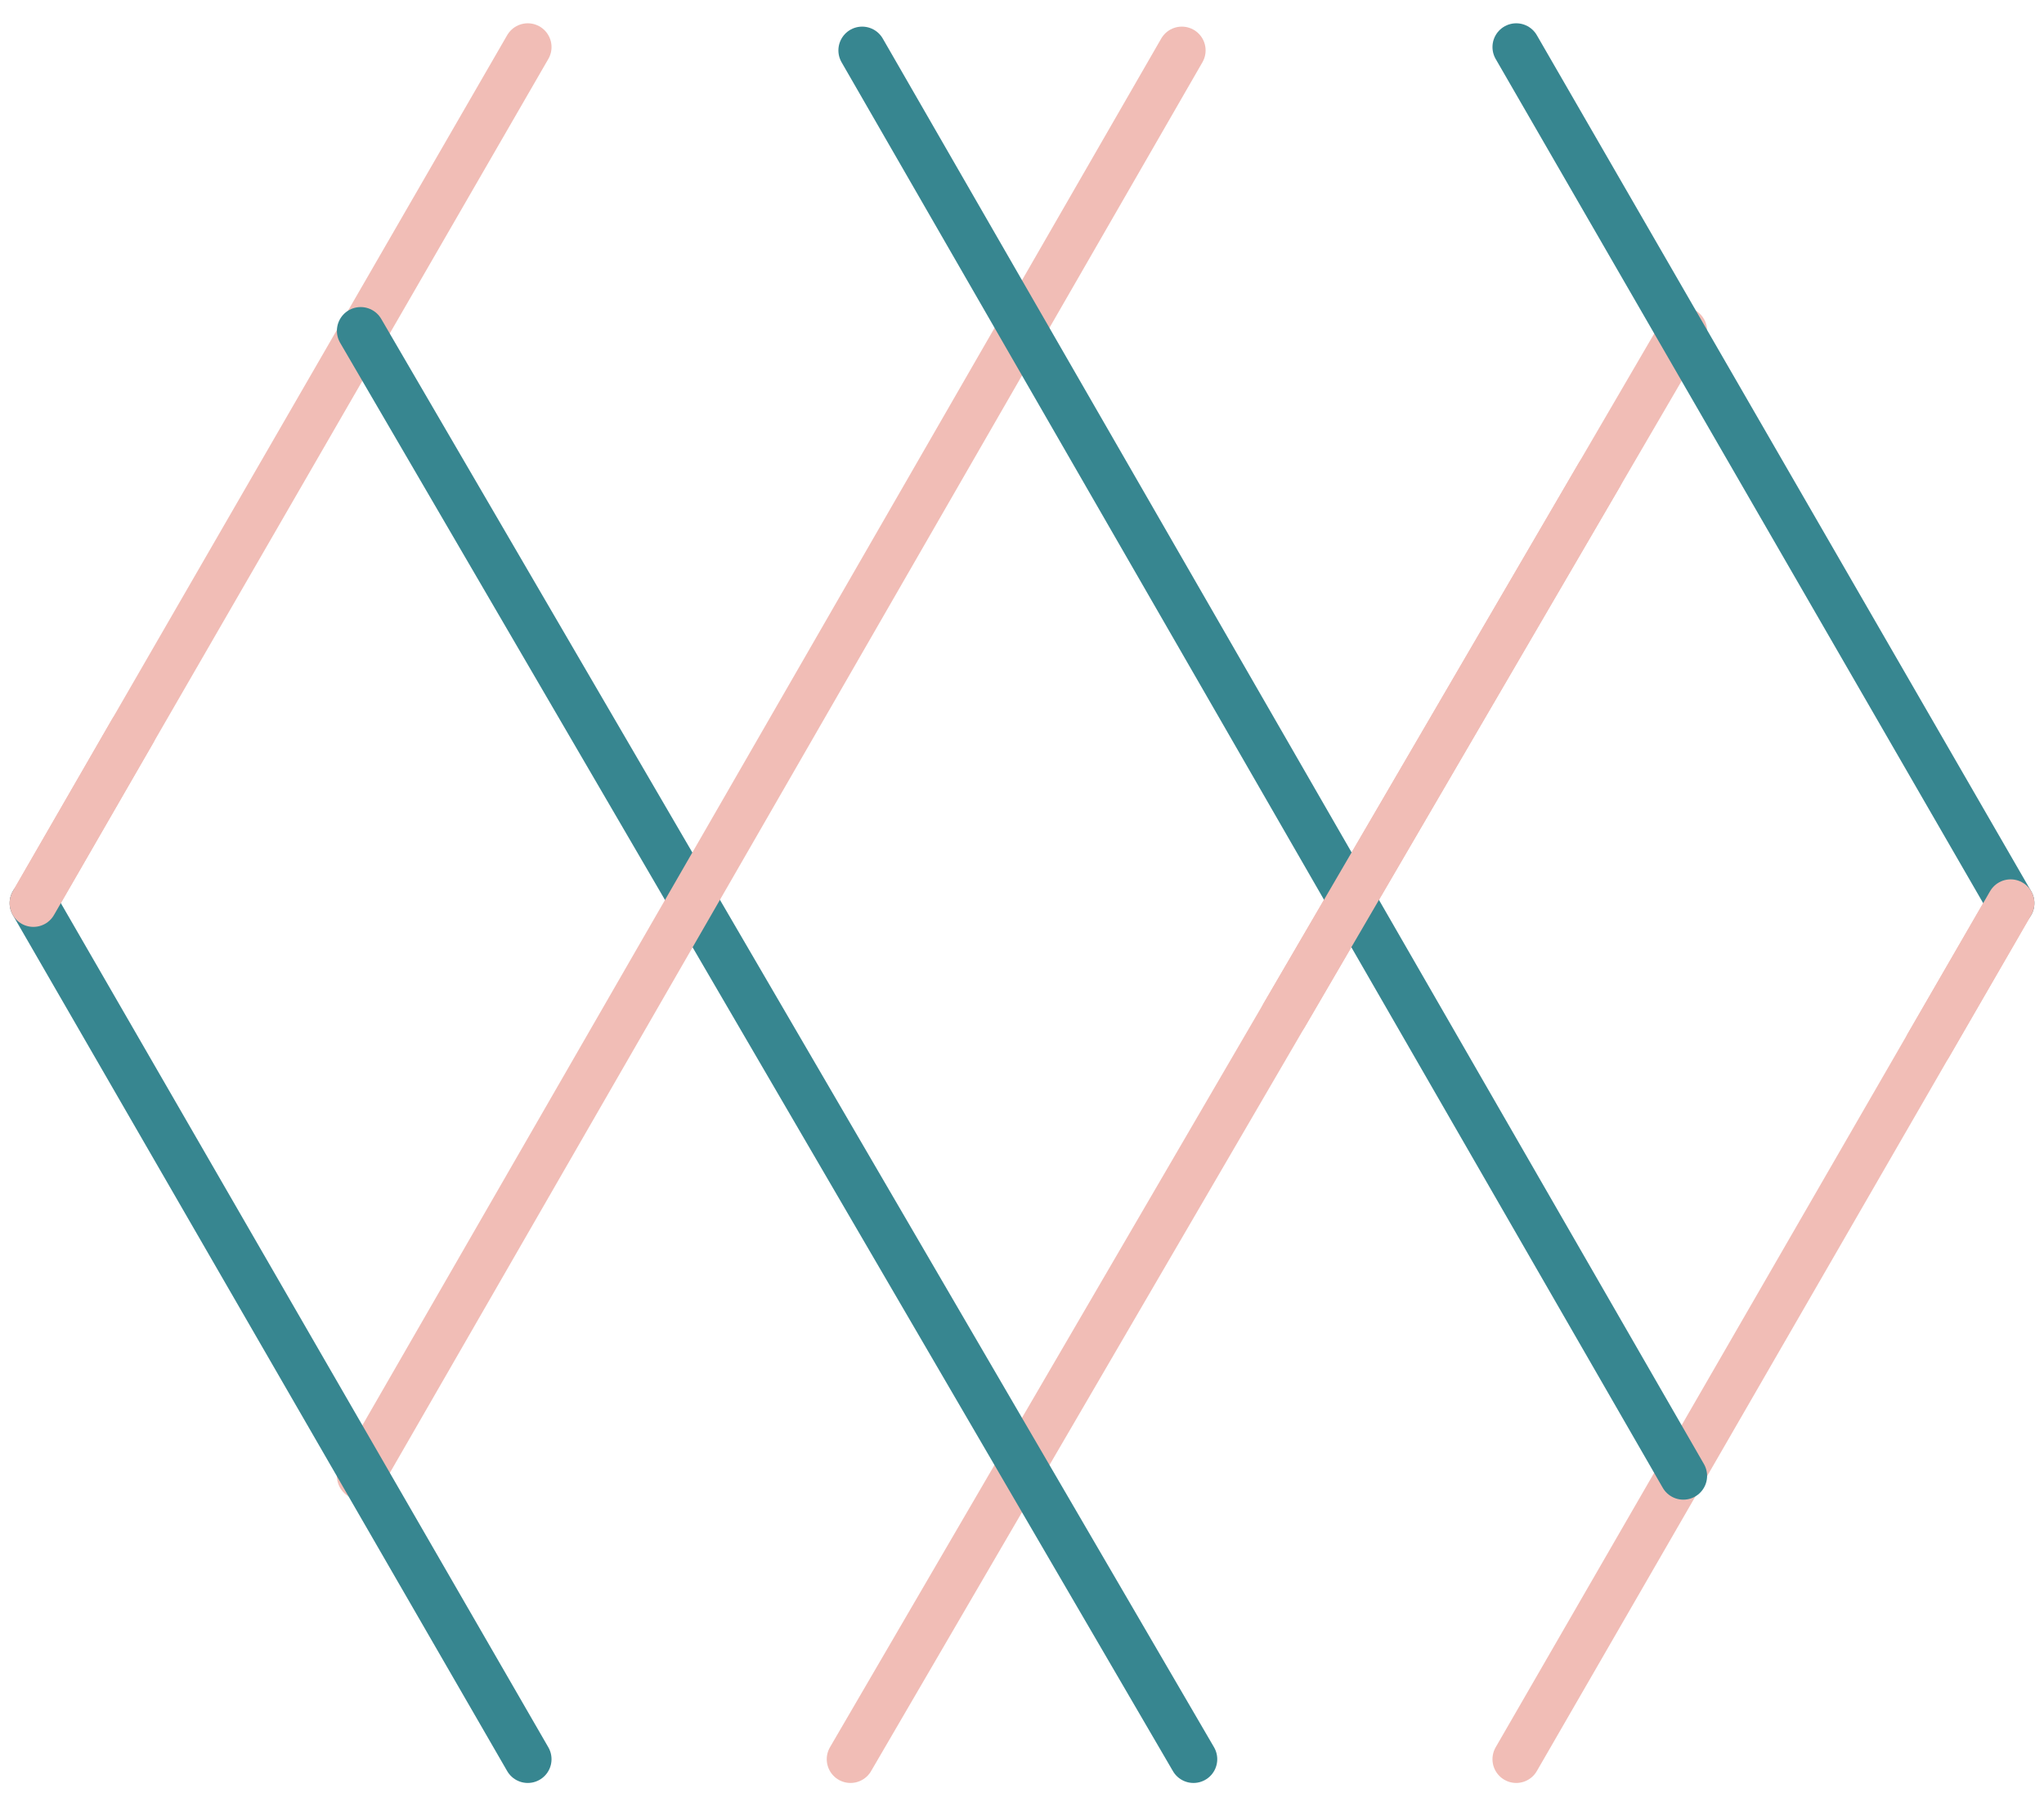 <svg width="86" height="76" viewBox="0 0 86 76" fill="none" xmlns="http://www.w3.org/2000/svg">
<g clip-path="url(#clip0_4828_6597)">
<path d="M1.405 38L5.575 30.77L22.205 1.98" stroke="#F1BDB6" stroke-width="2" stroke-linecap="round" stroke-linejoin="round"/>
<path d="M35.785 74.02L54.035 42.71L70.825 13.92" stroke="#F1BDB6" stroke-width="2" stroke-linecap="round" stroke-linejoin="round"/>
<path d="M50.215 74.02L15.175 13.92" stroke="#378690" stroke-width="2" stroke-linecap="round" stroke-linejoin="round"/>
<path d="M84.595 38L81.145 43.97L63.795 74.02" stroke="#F1BDB6" stroke-width="2" stroke-linecap="round" stroke-linejoin="round"/>
<path d="M15.175 62.1L49.725 2.12" stroke="#F1BDB6" stroke-width="2" stroke-linecap="round" stroke-linejoin="round"/>
<path d="M1.405 38L22.205 74.02" stroke="#378690" stroke-width="2" stroke-linecap="round" stroke-linejoin="round"/>
<path d="M70.825 62.1L36.275 2.12" stroke="#378690" stroke-width="2" stroke-linecap="round" stroke-linejoin="round"/>
<path d="M84.595 38L63.795 1.98" stroke="#378690" stroke-width="2" stroke-linecap="round" stroke-linejoin="round"/>
<path d="M54.035 42.71L67.285 19.99" stroke="#F1BDB6" stroke-width="2" stroke-linecap="round" stroke-linejoin="round"/>
<path d="M1.405 38L5.575 30.77" stroke="#F1BDB6" stroke-width="2" stroke-linecap="round" stroke-linejoin="round"/>
<path d="M84.596 38L81.145 43.97" stroke="#F1BDB6" stroke-width="2" stroke-linecap="round" stroke-linejoin="round"/>
</g>
<defs>
<clipPath id="clip0_4828_6597">
<rect width="85.19" height="74.04" fill="white" transform="translate(0.405 0.98)"/>
</clipPath>
</defs>
</svg>
